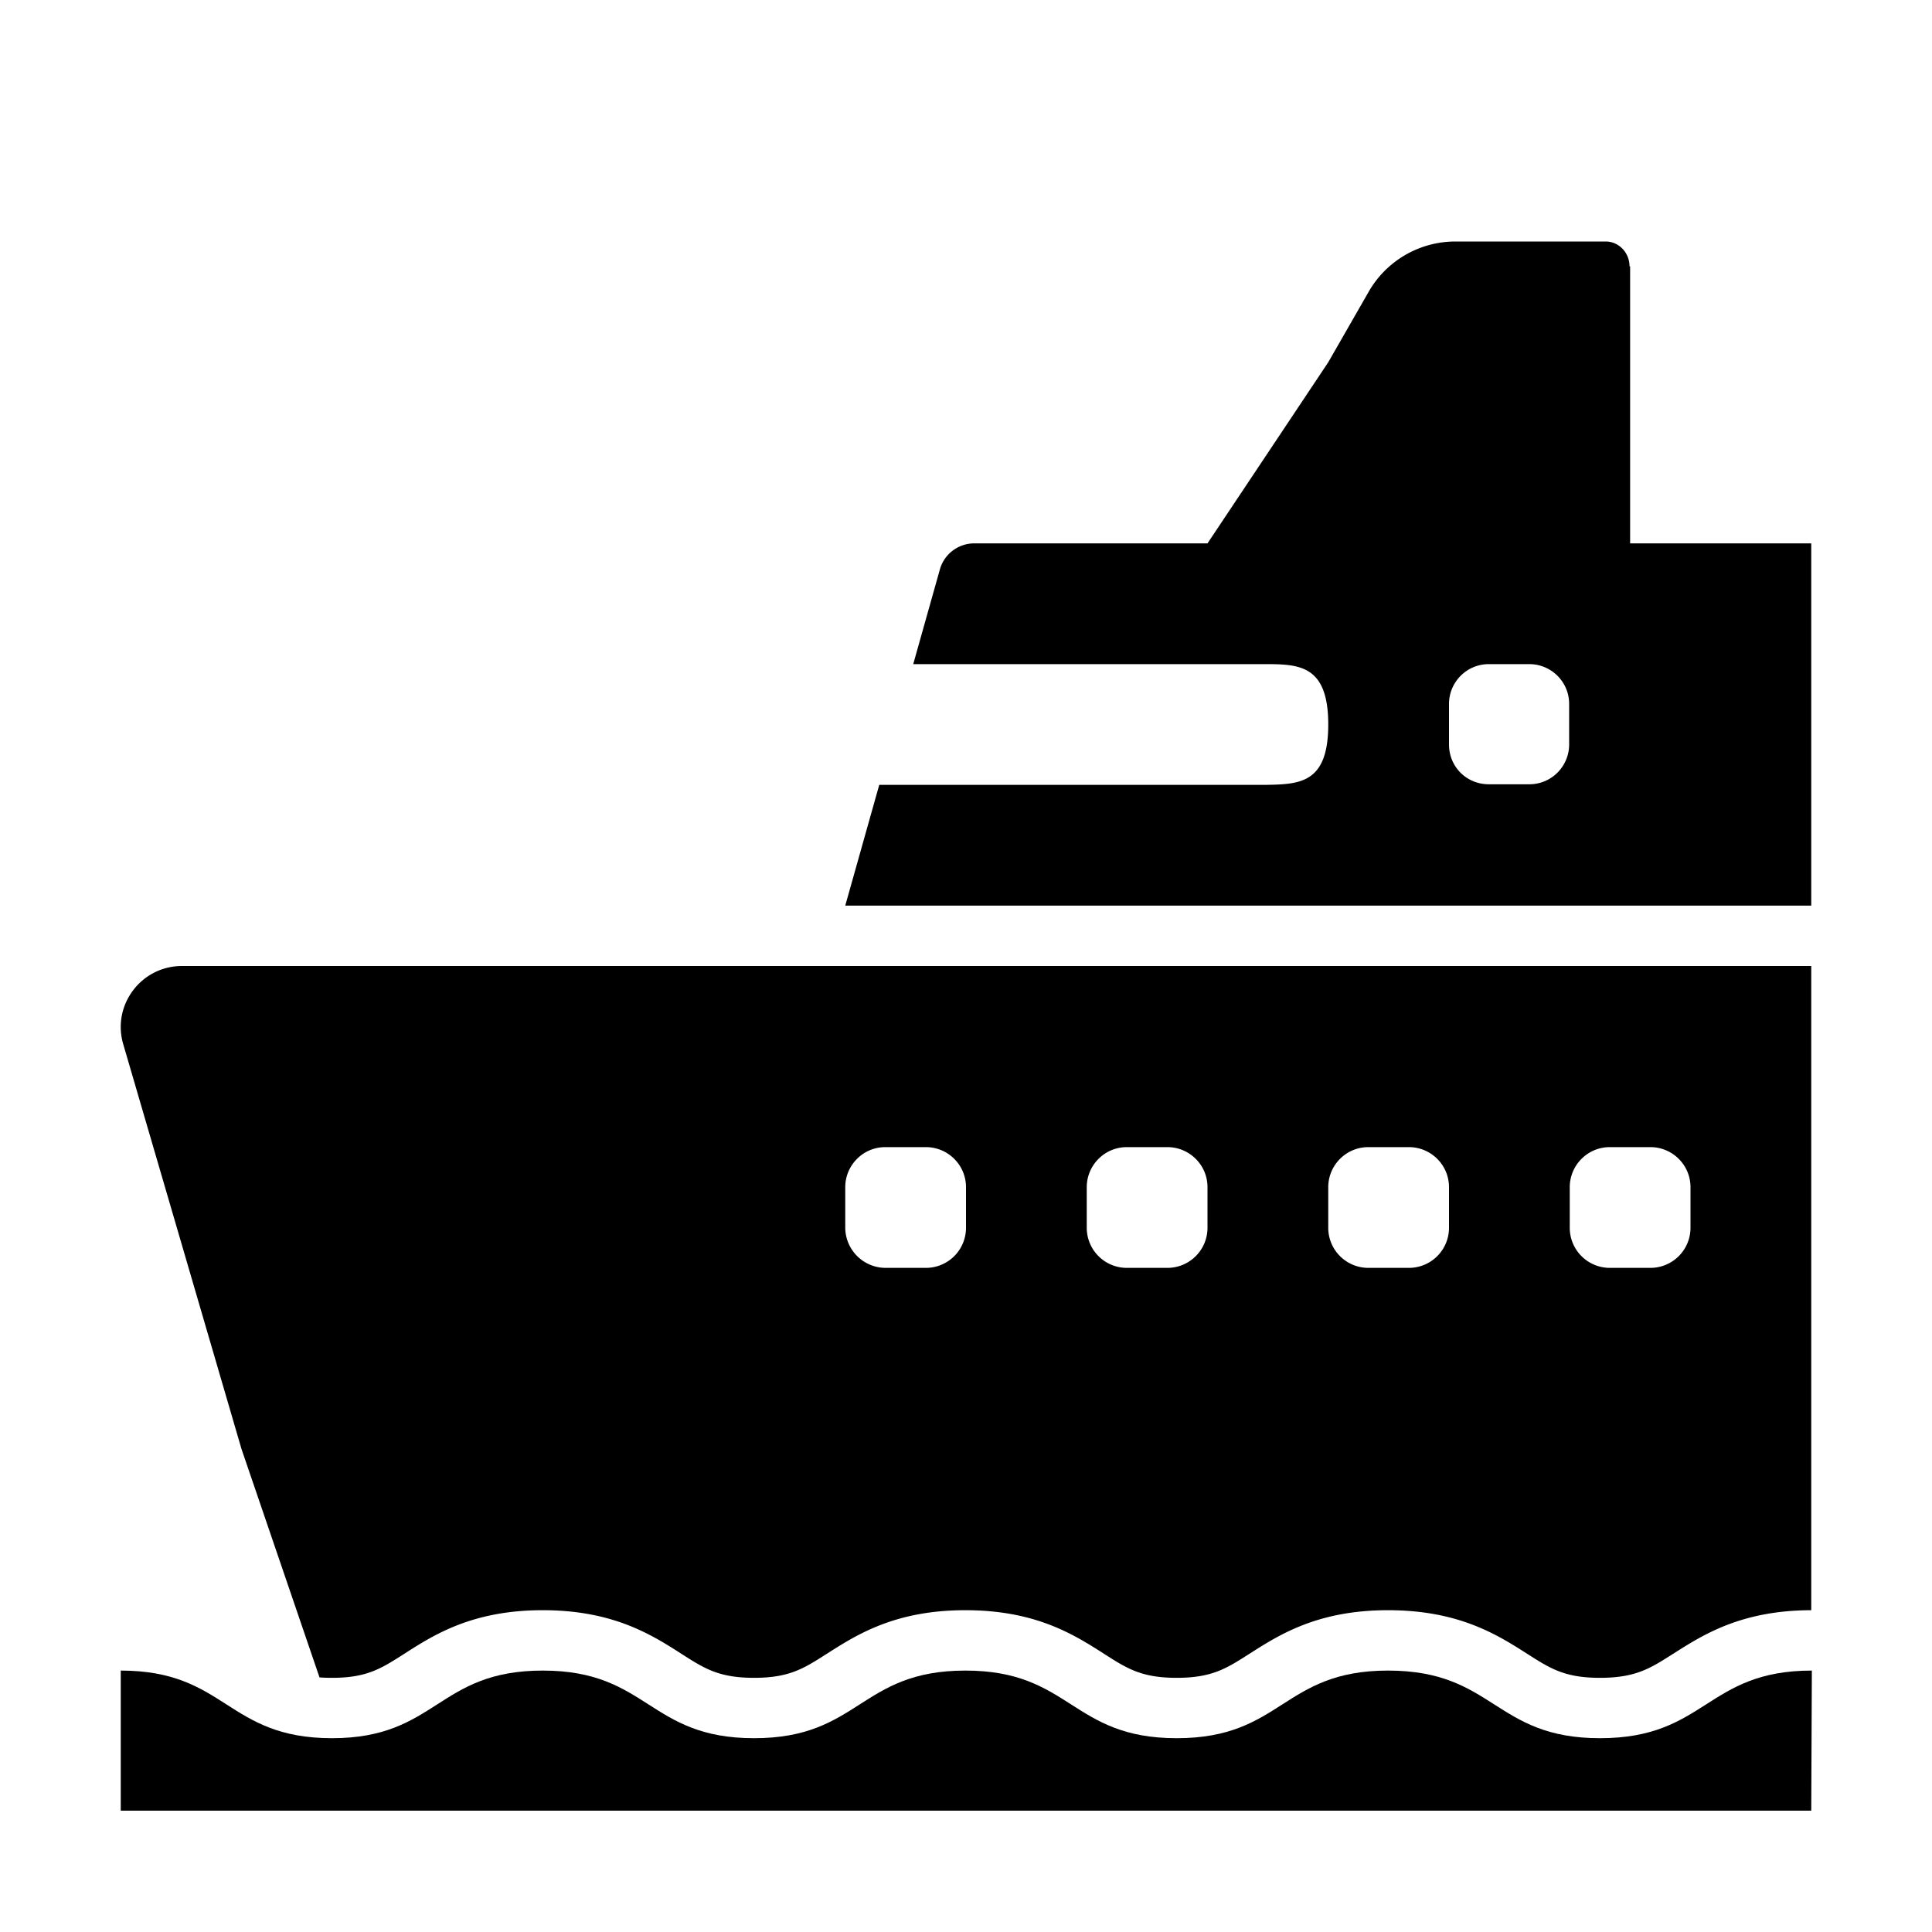 <svg xmlns="http://www.w3.org/2000/svg" width="32" height="32" viewBox="0 0 32 32"><g fill="currentColor"><path d="M26.596 4c.212 0 .394.18.394.412H27V9h3v6H14l.563-2h6.392c.568-.01 1.045-.018 1.045-1c0-1-.495-1-1.076-1h-5.798l.439-1.56a.592.592 0 0 1 .57-.44H20l2-3l.663-1.156A1.656 1.656 0 0 1 24.097 4zm-1.266 8.99c.37 0 .66-.3.66-.66v-.67c0-.37-.3-.66-.66-.66h-.67c-.37 0-.66.3-.66.66v.67c0 .37.29.66.66.66zM3.015 16c-.674 0-1.158.642-.977 1.284L4 24l1.292 3.783c.064.005.133.007.208.007c.575 0 .812-.152 1.193-.396l.008-.005c.49-.314 1.125-.719 2.289-.719c1.164 0 1.8.405 2.29.718l.006.004c.382.245.622.398 1.204.398s.822-.153 1.204-.398l.007-.004c.49-.313 1.125-.718 2.289-.718c1.164 0 1.8.405 2.29.718l.006.004c.382.245.622.398 1.204.398s.822-.153 1.204-.398l.007-.004c.49-.313 1.125-.718 2.289-.718c1.167 0 1.805.403 2.297.717l.008.005c.383.245.623.398 1.205.398c.59 0 .832-.155 1.214-.399l.007-.004c.488-.311 1.122-.715 2.279-.717V16zm11.649 5a.67.67 0 0 1-.664-.664v-.672c0-.362.293-.664.664-.664h.672c.362 0 .664.293.664.664v.672a.664.664 0 0 1-.664.664zm4.672 0h-.672a.664.664 0 0 1-.664-.664v-.672c0-.362.293-.664.664-.664h.672c.362 0 .664.293.664.664v.672a.664.664 0 0 1-.664.664m3.328 0a.664.664 0 0 1-.664-.664v-.672c0-.362.293-.664.664-.664h.672c.362 0 .664.293.664.664v.672a.664.664 0 0 1-.664.664zm4.672 0h-.672a.664.664 0 0 1-.664-.664v-.672c0-.362.293-.664.664-.664h.672c.362 0 .664.293.664.664v.672a.664.664 0 0 1-.664.664"/><path d="M28.26 28.229c.439-.28.876-.559 1.75-.559L30 29.99H2v-2.32c.875 0 1.313.28 1.75.56c.438.28.875.56 1.75.56c.869 0 1.304-.28 1.74-.559c.436-.28.874-.561 1.75-.561c.875 0 1.313.28 1.75.56c.438.28.875.56 1.75.56s1.313-.28 1.75-.56c.438-.28.875-.56 1.75-.56s1.312.28 1.75.56c.438.28.875.56 1.75.56s1.313-.28 1.75-.56c.438-.28.875-.56 1.75-.56c.881 0 1.321.28 1.76.561c.439.28.876.559 1.75.559c.881 0 1.321-.28 1.76-.561"/></g></svg>
